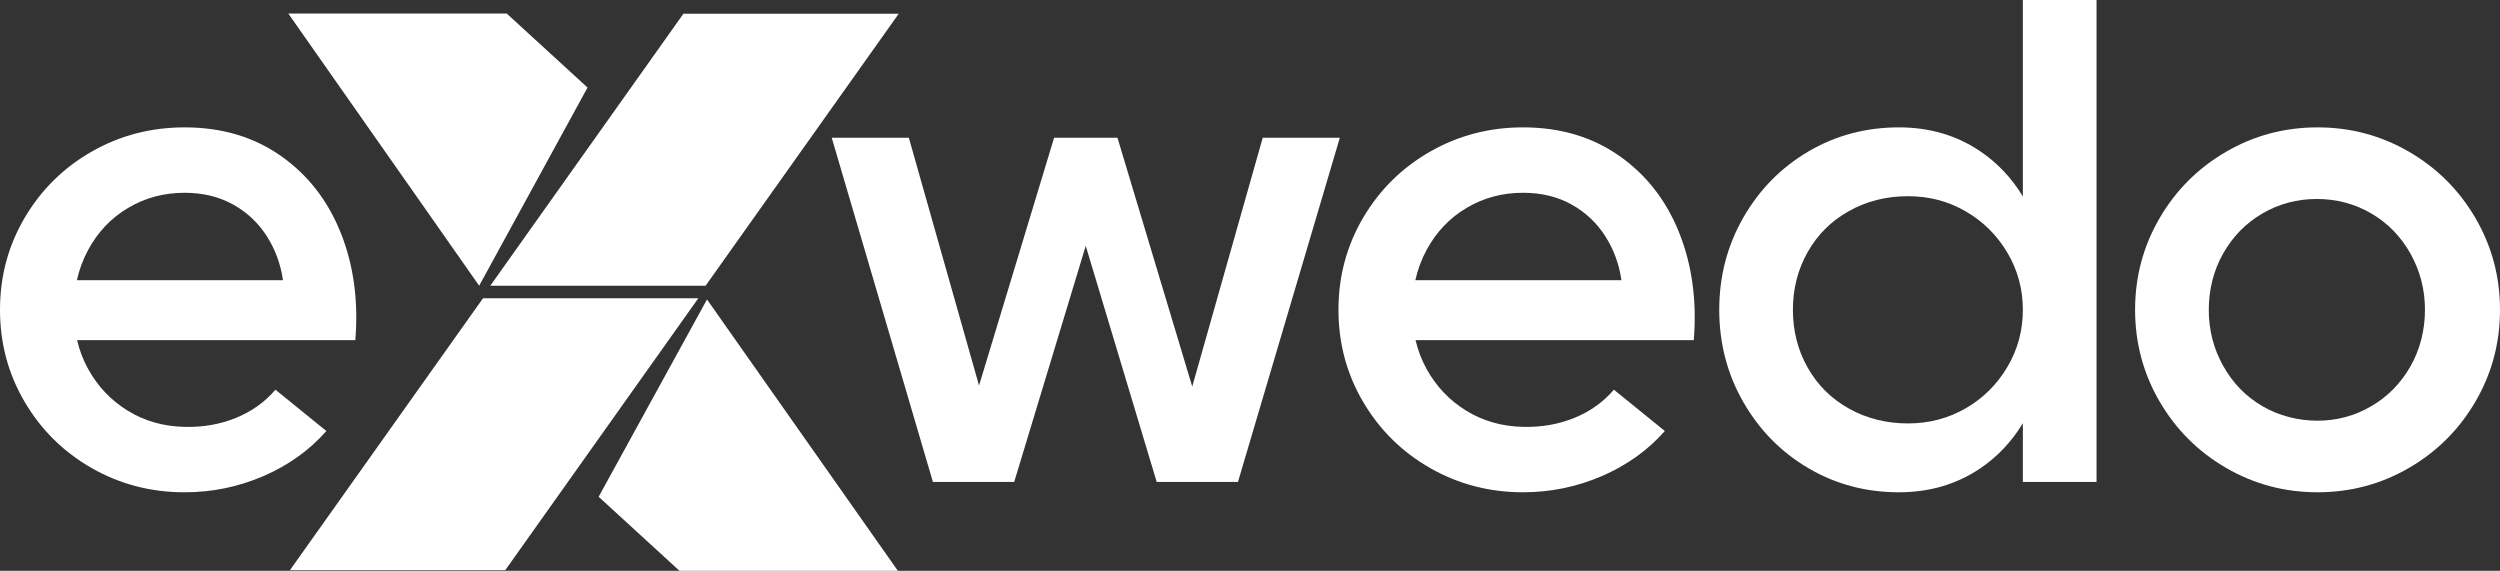 <svg xmlns="http://www.w3.org/2000/svg" id="Capa_1" data-name="Capa 1" viewBox="0 0 1920 438.37"><rect x="0" y="0" width="1920" height="438.37" fill="#333333" stroke="none"/><defs><style>      .cls-1 {        fill: #fff;      }    </style></defs><g><path class="cls-1" d="M261.75,178.99c-9.87-24.85-25.21-44.59-46-59.22-20.8-14.63-45.48-21.95-74.03-21.95-25.73,0-49.44,6.17-71.12,18.51-21.68,12.34-38.86,29.26-51.56,50.75C6.35,188.61,0,212.22,0,237.95s6.35,49.36,19.04,70.86c12.7,21.51,29.88,38.42,51.56,50.77,21.68,12.34,45.39,18.5,71.12,18.5,21.15,0,41.33-4.15,60.54-12.42,19.21-8.29,35.34-19.83,48.39-34.64l-39.13-31.73c-8.11,9.52-18.24,16.75-30.4,21.68-12.16,4.94-25.3,7.23-39.39,6.87-16.22-.35-30.76-4.49-43.63-12.42-12.87-7.94-23-18.59-30.4-32-3.83-6.93-6.66-14.33-8.51-22.21h213.68c2.46-29.95-1.24-57.37-11.1-82.22ZM59.03,215.21c1.84-8.2,4.72-15.96,8.66-23.27,7.41-13.74,17.62-24.49,30.67-32.25,13.04-7.75,27.5-11.64,43.36-11.64,14.1,0,26.52,3.01,37.27,9,10.75,5.99,19.39,14.1,25.91,24.32,6.52,10.22,10.66,21.5,12.43,33.84H59.03Z"></path><polygon class="cls-1" points="969.78 105.76 915.64 296.89 858.21 105.76 809.56 105.76 751.9 296.09 697.98 105.76 638.76 105.76 716.49 370.15 778.89 370.15 833.85 188.82 888.35 370.15 950.75 370.15 1029 105.76 969.78 105.76"></polygon><path class="cls-1" d="M1243.69,119.77c-20.8-14.63-45.48-21.95-74.03-21.95-25.73,0-49.44,6.17-71.12,18.51-21.68,12.34-38.86,29.26-51.56,50.75-12.69,21.52-19.04,45.13-19.04,70.86s6.35,49.36,19.04,70.86c12.7,21.51,29.88,38.42,51.56,50.77,21.68,12.34,45.39,18.5,71.12,18.5,21.15,0,41.33-4.15,60.54-12.42,19.21-8.29,35.34-19.83,48.39-34.64l-39.13-31.73c-8.11,9.52-18.24,16.75-30.4,21.68-12.16,4.94-25.3,7.23-39.39,6.87-16.22-.35-30.76-4.49-43.63-12.42-12.87-7.94-23-18.59-30.4-32-3.83-6.93-6.66-14.33-8.51-22.21h213.68c2.46-29.95-1.24-57.37-11.1-82.22-9.87-24.85-25.21-44.59-46-59.22Zm-156.72,95.44c1.84-8.2,4.72-15.96,8.66-23.27,7.41-13.74,17.62-24.49,30.67-32.25,13.04-7.75,27.5-11.64,43.36-11.64,14.1,0,26.52,3.01,37.27,9,10.75,5.99,19.39,14.1,25.91,24.32,6.52,10.22,10.66,21.5,12.43,33.84h-158.3Z"></path><path class="cls-1" d="M1553.56,150.91c-8.65-14.36-19.75-26.06-33.31-35.11-17.98-11.98-38.6-17.98-61.87-17.98-25.38,0-48.57,6.17-69.53,18.51-20.98,12.34-37.64,29.26-49.97,50.76-12.34,21.51-18.5,45.13-18.5,70.85s6.16,49.36,18.5,70.86c12.34,21.52,28.99,38.43,49.97,50.77,20.97,12.34,44.15,18.5,69.53,18.5,23.27,0,43.89-6,61.87-17.98,13.57-9.03,24.67-20.74,33.31-35.1v45.15h56.58V0h-56.58V150.91Zm-11.89,130.93c-7.94,13.41-18.6,23.98-32,31.73-13.4,7.75-28.21,11.63-44.42,11.63s-31.64-3.78-45.21-11.37c-13.57-7.58-24.15-18.06-31.72-31.46-7.59-13.4-11.37-28.2-11.37-44.42s3.79-31.01,11.37-44.42c7.57-13.39,18.15-23.88,31.72-31.46,13.57-7.58,28.64-11.37,45.21-11.37s31.02,3.88,44.42,11.63c13.4,7.76,24.06,18.33,32,31.73,7.93,13.4,11.89,28.03,11.89,43.88s-3.96,30.5-11.89,43.89Z"></path><path class="cls-1" d="M1901.23,167.62c-12.51-21.5-29.52-38.51-51.03-51.02-21.51-12.51-44.94-18.77-70.32-18.77s-48.83,6.26-70.33,18.77c-21.51,12.52-38.52,29.52-51.03,51.02-12.52,21.51-18.77,44.94-18.77,70.32s6.26,48.83,18.77,70.33c12.51,21.51,29.52,38.52,51.03,51.03,21.5,12.5,44.95,18.77,70.33,18.77s48.81-6.26,70.32-18.77c21.5-12.51,38.52-29.52,51.03-51.03,12.51-21.5,18.77-44.95,18.77-70.33s-6.26-48.81-18.77-70.32Zm-49.97,113.69c-7.41,13.04-17.45,23.27-30.14,30.67-12.69,7.41-26.44,11.11-41.24,11.11s-29.61-3.71-42.3-11.11c-12.69-7.4-22.74-17.7-30.14-30.93-7.41-13.22-11.1-27.58-11.1-43.1s3.7-30.31,11.1-43.36c7.4-13.04,17.45-23.27,30.14-30.67,12.69-7.41,26.61-11.1,41.77-11.1s29.09,3.7,41.78,11.1c12.69,7.4,22.73,17.71,30.14,30.93,7.41,13.22,11.1,27.59,11.1,43.09s-3.7,30.33-11.1,43.36Z"></path></g><g><polygon class="cls-1" points="542.98 229.97 689.56 438.37 521.83 438.37 459.76 381.52 542.98 229.97"></polygon><polygon class="cls-1" points="368 219.43 221.41 10.38 389.15 10.38 451.22 67.24 368 219.43"></polygon><polygon class="cls-1" points="388.01 437.92 222.65 437.92 370.96 229.06 536.31 229.06 388.01 437.92"></polygon><polygon class="cls-1" points="541.9 219.43 376.55 219.43 524.86 10.56 690.21 10.56 541.9 219.43"></polygon></g></svg>